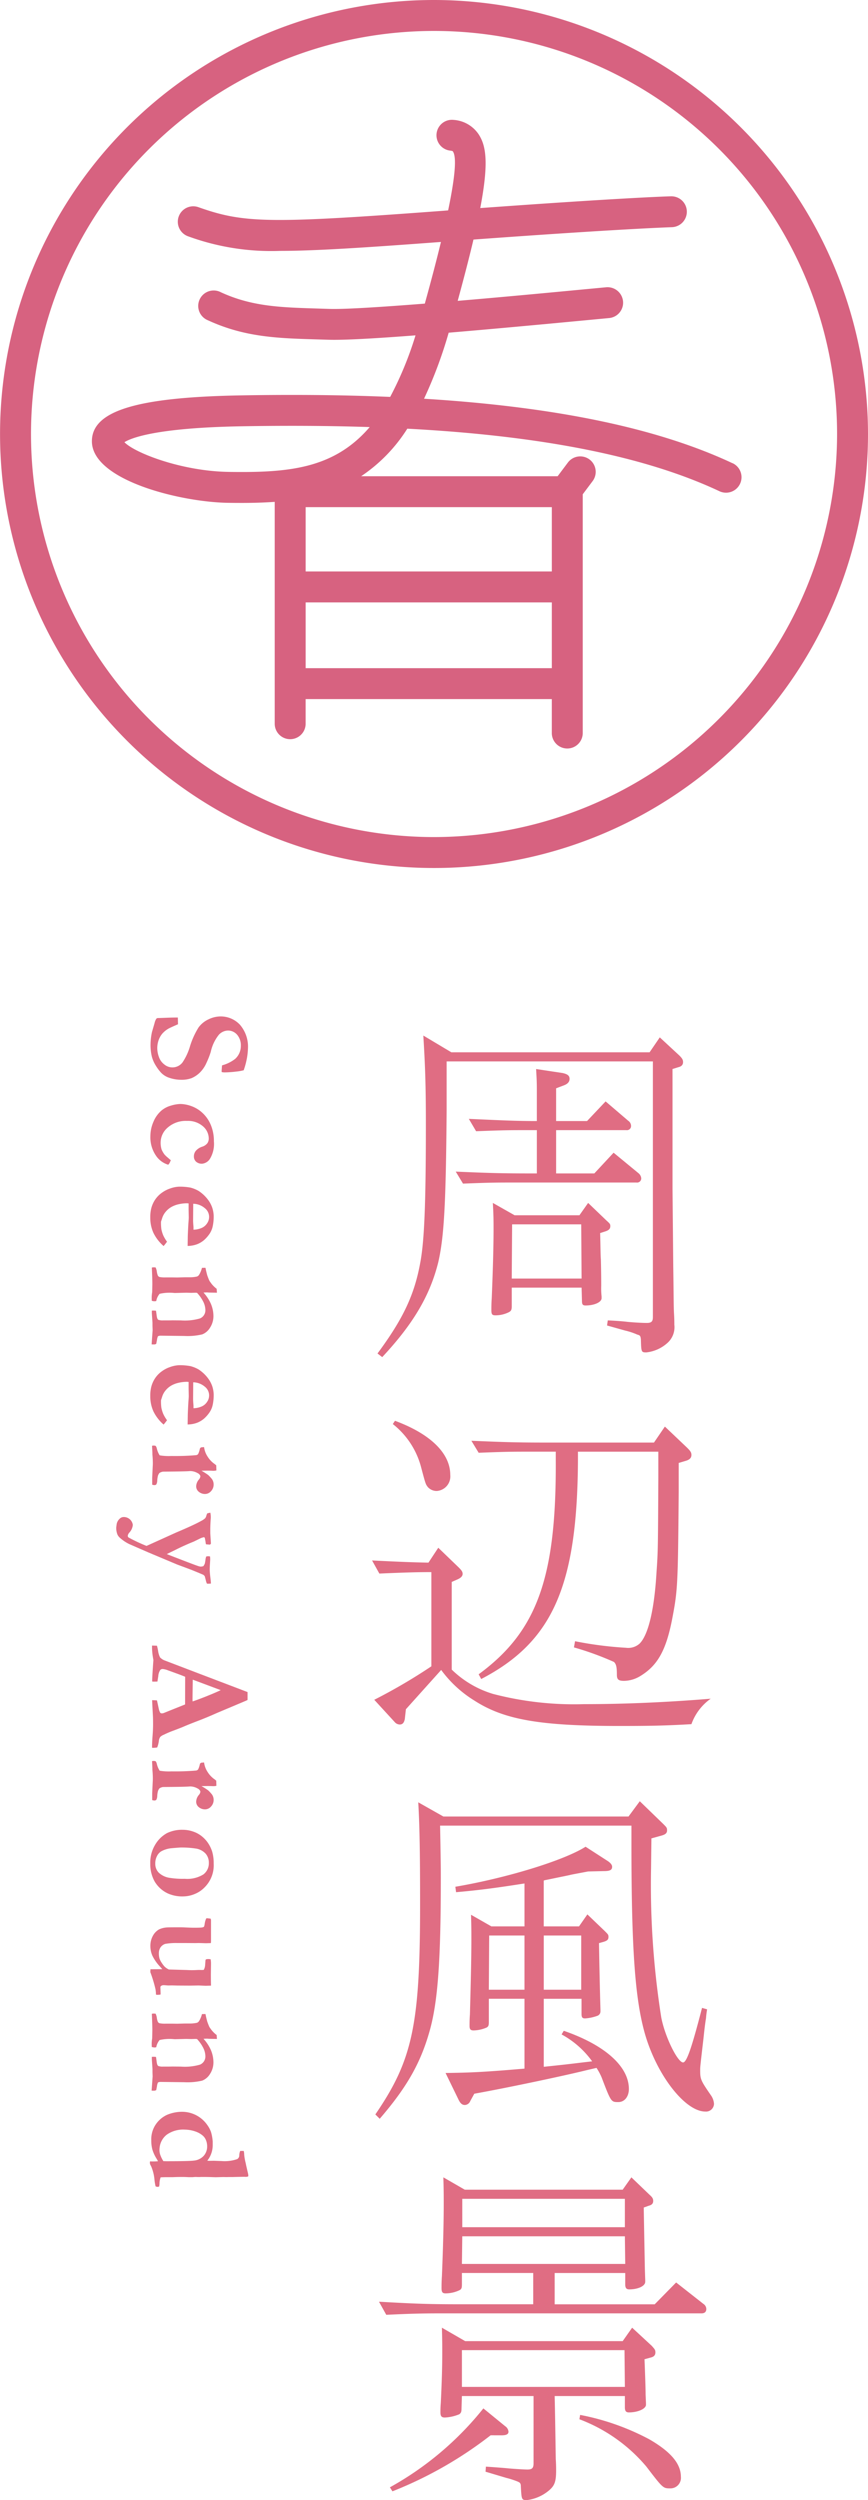 <svg xmlns="http://www.w3.org/2000/svg" width="105.304" height="303.281" viewBox="0 0 105.304 303.281"><g transform="translate(-230.225 -3609.276)"><path d="M311.814,3741.123v12.356l.088,9.4c.045,2.869.045,4.854.089,5.693.044.617.044,1.191.044,1.412a2.552,2.552,0,0,1-.839,2.206,4.552,4.552,0,0,1-2.559,1.147c-.618,0-.618-.044-.662-1.588-.044-.4-.088-.486-.441-.574a8.053,8.053,0,0,0-1.457-.485l-2.206-.618.088-.618c1.059.044,2.074.132,2.383.176.927.089,1.942.133,2.339.133.574,0,.75-.177.75-.706v-31.022H284.41v5.957c-.088,11.385-.308,15.313-1.014,18.4-1.016,4.1-3.09,7.545-6.8,11.517l-.574-.441c3.133-4.237,4.5-7.149,5.207-11.12.486-2.648.662-7.282.662-16.725,0-4.722-.088-7.1-.309-10.724l3.4,2.031h24.05l1.236-1.81,2.383,2.207c.353.353.441.529.441.794,0,.309-.177.529-.574.618l-.706.22Zm-10.37,4.148,2.251-2.383,2.735,2.339a.763.763,0,0,1,.353.617.5.5,0,0,1-.573.53h-8.517v5.251h4.634l2.338-2.515,3,2.471a.9.9,0,0,1,.353.618.5.5,0,0,1-.574.53H291.912c-2.118,0-3.177.043-5.516.132l-.882-1.456c4.148.176,5.56.22,9.487.22h.353v-5.251H293.5c-2.074,0-3.133.044-5.516.132l-.883-1.5c3.972.177,5.693.265,8.252.265v-3.751c0-1.236-.044-1.677-.088-2.56l3.221.486c.574.132.839.309.839.706,0,.353-.221.618-.706.794l-.927.353v3.972Zm1.589,13.591c.044,1.412.044,2.736.088,3.178.044,1.676.044,2.78.044,3.221a8.994,8.994,0,0,0,.044,1.28v.22c0,.486-.882.883-1.941.883-.353,0-.442-.133-.442-.574l-.044-1.589h-8.473v2.295c0,.4-.088.53-.309.662a3.605,3.605,0,0,1-1.676.4c-.4,0-.486-.132-.486-.618,0-.352,0-.838.044-1.456.133-3.221.221-6.178.221-8.384,0-1.015,0-1.633-.088-3.177l2.647,1.5h7.855l1.059-1.5,2.207,2.118c.441.4.485.441.485.706,0,.309-.176.485-.573.618Zm-10.679-1.059-.045,6.575h8.473l-.044-6.575Z" fill="#e06d83"/><path d="M279.468,3816.625l-.132,1.191c-.089.441-.265.662-.618.662a.834.834,0,0,1-.618-.309l-2.471-2.692a67.026,67.026,0,0,0,6.928-4.06v-11.429c-1.721,0-3.177.044-6.31.177l-.883-1.589c3.574.176,4.81.221,6.84.265l1.192-1.809,2.471,2.383c.353.353.485.529.485.794s-.221.485-.618.662l-.706.309v10.634a12.171,12.171,0,0,0,5.031,2.957,38.936,38.936,0,0,0,10.988,1.235c4.854,0,10.017-.219,15.4-.661a6.411,6.411,0,0,0-2.339,3.089c-3,.177-5.031.221-8.693.221-9.665,0-14.033-.751-17.652-3.089a14.244,14.244,0,0,1-4.015-3.707Zm-1.324-34.994c4.281,1.588,6.708,3.927,6.708,6.575a1.771,1.771,0,0,1-1.633,1.941,1.433,1.433,0,0,1-1.1-.485c-.265-.353-.265-.353-.839-2.515a9.837,9.837,0,0,0-3.4-5.119Zm34.42,6.884v1.765c-.088,11.209-.132,11.915-.75,15.18-.75,4.016-1.809,5.869-3.927,7.149a3.885,3.885,0,0,1-1.942.573c-.706,0-.882-.176-.882-.75,0-.971-.089-1.279-.354-1.544a35.945,35.945,0,0,0-4.854-1.765l.133-.75a44.456,44.456,0,0,0,6.178.794,2.069,2.069,0,0,0,1.632-.485c1.059-1.015,1.81-4.1,2.075-8.694.176-2.471.176-2.912.22-11.517v-3.089h-9.752v1.1c-.089,15.224-3.089,21.976-11.738,26.477l-.309-.574c7.1-5.207,9.443-11.738,9.355-26.08v-.926H293.81c-2.074,0-3.133.044-5.516.132l-.883-1.456c4.148.176,5.6.22,9.4.22h12.752l1.324-1.941,2.692,2.559c.4.4.53.574.53.883,0,.353-.221.574-.662.706l-.883.265Z" fill="#e06d83"/><path d="M309.21,3835.907A103.469,103.469,0,0,0,310.446,3854c.441,2.338,1.986,5.471,2.648,5.471.441,0,1.059-1.808,2.3-6.619l.617.177a10.471,10.471,0,0,0-.132,1.058c-.132.8-.221,1.633-.309,2.472-.4,3.442-.4,3.442-.4,3.839,0,1.1.044,1.235,1.324,3.089a2.018,2.018,0,0,1,.353,1.015.968.968,0,0,1-1.059.927c-2.427,0-5.869-4.369-7.326-9.444-1.191-4.192-1.632-10.237-1.632-22.99v-2.251H283.616l.044,2.339c.044,2.824.044,2.824.044,4.1,0,9.885-.353,14.827-1.324,18.357-1.1,3.971-2.78,6.928-6.089,10.767l-.53-.529c4.5-6.575,5.428-10.812,5.428-25.418,0-5.869-.044-9.312-.221-12.445l3.045,1.721h22.462l1.368-1.852,2.824,2.735c.441.441.485.485.485.8s-.176.485-.618.617l-1.279.354Zm-13.017,15.842V3860c2.074-.22,2.559-.265,4.722-.53l1.147-.132a11.042,11.042,0,0,0-3.707-3.265l.265-.442c4.986,1.721,7.9,4.325,7.9,7.061,0,.927-.53,1.589-1.28,1.589-.883,0-.883,0-2.03-3a7.244,7.244,0,0,0-.618-1.148l-1.147.265c-2.471.618-9.267,2.074-13.68,2.868l-.485.883a.745.745,0,0,1-.662.485c-.309,0-.53-.176-.75-.617l-1.589-3.266c2.912-.044,4.413-.088,9.576-.53v-8.472h-4.325v2.824c0,.4-.044.53-.264.662a4.211,4.211,0,0,1-1.589.353c-.353,0-.486-.132-.486-.53,0-.352,0-.838.045-1.412.088-3.31.176-6.663.176-9.134,0-.883,0-1.545-.044-2.957l2.471,1.412h4.016v-5.207c-3.927.618-5.825.839-8.3,1.06l-.089-.662c6.223-1.06,13.151-3.178,15.8-4.855l2.735,1.766c.309.22.486.44.486.661,0,.4-.265.53-1.015.53l-1.9.044c-1.147.221-2.162.4-2.25.442l-2.78.573-.221.044-.132.045v5.559h4.28l1.015-1.456,2.118,2.031c.4.4.442.44.442.706,0,.308-.133.44-.53.573l-.618.177v.087c.089,5.3.177,7.988.177,7.988v.177a.57.57,0,0,1-.4.573,5.386,5.386,0,0,1-1.457.309c-.353,0-.441-.132-.441-.574v-1.809Zm-6.664-1.1h4.325v-6.575h-4.281Zm11.209-6.575h-4.545v6.575h4.545Z" fill="#e06d83"/><path d="M308.328,3877.254v.221l.132,7.1.044,1.324v.176c0,.53-.882.926-1.941.926-.353,0-.486-.175-.486-.617v-1.368h-8.56v3.795h12.135l2.6-2.648,3.31,2.6a.764.764,0,0,1,.353.618c0,.353-.22.529-.574.529H283.528c-2.074,0-3.707.044-6.443.176l-.882-1.588c4.721.265,6.133.309,10.326.309h8.384v-3.795h-8.649v1.368c0,.442-.044.573-.265.706a3.955,3.955,0,0,1-1.721.4c-.353,0-.486-.132-.486-.617,0-.354,0-.839.045-1.457.132-3.265.22-6.31.22-8.737,0-1.1,0-1.678-.044-3.265l2.6,1.5h19.152l1.059-1.5,2.206,2.118c.353.308.441.485.441.75,0,.308-.176.485-.529.573l-.618.221ZM289.75,3904.7a48.209,48.209,0,0,1-11.915,6.8l-.309-.486a38.2,38.2,0,0,0,11.341-9.575l2.648,2.162a.9.9,0,0,1,.4.662c0,.309-.265.442-.838.442Zm18.666-9.224c.088,2.207.133,3.619.133,4.281l.044,1.059V3901c0,.485-.971.926-2.074.926-.353,0-.486-.176-.486-.618v-1.368h-8.516c.044,1.942.088,4.5.132,7.635.044.662.044,1.147.044,1.368,0,1.367-.176,1.853-.839,2.427a5.134,5.134,0,0,1-2.691,1.191c-.662,0-.662-.044-.75-1.633,0-.4-.089-.485-.4-.618a10.1,10.1,0,0,0-1.368-.441l-2.515-.75.044-.617c1.236.087,2.427.175,2.78.22,1.1.088,1.986.132,2.251.132.574,0,.75-.177.75-.75v-8.164h-8.693l-.044,1.456c0,.441-.044.574-.265.751a5.21,5.21,0,0,1-1.765.4c-.4,0-.53-.176-.53-.618a11.212,11.212,0,0,1,.044-1.147c.133-2.78.177-4.545.177-6.09,0-.839,0-1.545-.044-3.045l2.824,1.633h19.108l1.147-1.633,2.383,2.206c.353.4.441.486.441.8s-.177.529-.573.617Zm-2.383-14.915H286.308l-.044,3.353h19.813Zm-.044,13.812H286.264v4.457h19.769Zm.044-18.357H286.308v3.441h19.725Zm-5.428,26.212a29.636,29.636,0,0,1,8.385,2.957c2.6,1.5,3.839,2.956,3.839,4.545a1.275,1.275,0,0,1-1.324,1.412c-.838,0-.882-.044-2.868-2.647a19.666,19.666,0,0,0-8.12-5.738Z" fill="#e06d83"/><path d="M259.79,3739.11a5.879,5.879,0,0,1-.906.159,13.055,13.055,0,0,1-1.407.1,1.886,1.886,0,0,1-.343-.035l-.026-.088.044-.633.017-.1a4.532,4.532,0,0,0,1.574-.774,2.1,2.1,0,0,0,.7-1.574,1.969,1.969,0,0,0-.454-1.367,1.446,1.446,0,0,0-1.121-.506,1.556,1.556,0,0,0-1.083.5,5.03,5.03,0,0,0-.992,2.093,9.955,9.955,0,0,1-.508,1.3,3.793,3.793,0,0,1-.764,1.156,3.28,3.28,0,0,1-1.051.724,3.483,3.483,0,0,1-1.262.2,4.5,4.5,0,0,1-1.627-.307,2.427,2.427,0,0,1-.8-.537,5.187,5.187,0,0,1-.62-.817,4.046,4.046,0,0,1-.514-1.148,6.043,6.043,0,0,1-.158-1.525,7.455,7.455,0,0,1,.175-1.469l.308-1.055a1.72,1.72,0,0,1,.22-.553.33.33,0,0,1,.167-.08h.1q.1,0,1.2-.043.572-.018.809-.018h.334l.018.817q-.979.422-1.182.545a2.908,2.908,0,0,0-.728.6,2.515,2.515,0,0,0-.442.785,2.949,2.949,0,0,0-.163.992,3.155,3.155,0,0,0,.2,1.045,1.917,1.917,0,0,0,.665.917,1.536,1.536,0,0,0,2.2-.26,7.034,7.034,0,0,0,.915-1.987,9.808,9.808,0,0,1,1.021-2.242,3.094,3.094,0,0,1,1.2-.985,3.348,3.348,0,0,1,1.447-.36,3.192,3.192,0,0,1,2.375,1,4.071,4.071,0,0,1,.976,2.954,7.733,7.733,0,0,1-.149,1.249A9.51,9.51,0,0,1,259.79,3739.11Z" fill="#e06d83"/><path d="M250.953,3750.034a1.646,1.646,0,0,0-.1.211.966.966,0,0,1-.22.325,2.74,2.74,0,0,1-1.521-1.152,3.927,3.927,0,0,1-.642-2.312,4.386,4.386,0,0,1,.369-1.741,3.609,3.609,0,0,1,.977-1.371,3.064,3.064,0,0,1,1.142-.594,4.276,4.276,0,0,1,1.152-.2,4.072,4.072,0,0,1,1.3.247,3.907,3.907,0,0,1,1.367.826,4.13,4.13,0,0,1,1.02,1.464,5.016,5.016,0,0,1,.378,1.991,3.51,3.51,0,0,1-.475,2.119,1.283,1.283,0,0,1-.949.6,1.052,1.052,0,0,1-.734-.242.847.847,0,0,1-.269-.663,1.055,1.055,0,0,1,.238-.664,1.733,1.733,0,0,1,.8-.506,1.3,1.3,0,0,0,.589-.4.991.991,0,0,0,.176-.59,1.965,1.965,0,0,0-.708-1.477,2.746,2.746,0,0,0-1.93-.65,3.312,3.312,0,0,0-2.334.8,2.4,2.4,0,0,0-.866,1.807,2.781,2.781,0,0,0,.114.852,2.839,2.839,0,0,0,.343.6,3.074,3.074,0,0,0,.378.365C250.745,3749.848,250.883,3749.969,250.953,3750.034Z" fill="#e06d83"/><path d="M253.324,3753.343a3.9,3.9,0,0,1,.995.405,4.484,4.484,0,0,1,1.126,1.05,3.429,3.429,0,0,1,.537,1.007,3.557,3.557,0,0,1,.168.941,5.687,5.687,0,0,1-.128,1.336,2.6,2.6,0,0,1-.364.853,4.157,4.157,0,0,1-.694.791,2.972,2.972,0,0,1-.826.488,3.356,3.356,0,0,1-1.15.207l.016-.976q0-.405.077-1.776c.029-.34.044-.575.044-.7q0-.062-.018-.949v-.756a1.492,1.492,0,0,0-.211-.018,4.56,4.56,0,0,0-.983.114,3.19,3.19,0,0,0-.908.343,2.522,2.522,0,0,0-.674.568,2.225,2.225,0,0,0-.406.7l-.167.51a5.8,5.8,0,0,0,.044.906,3.941,3.941,0,0,0,.224.743,4.372,4.372,0,0,0,.462.778q-.229.316-.414.528a5.072,5.072,0,0,1-1.235-1.6,4.4,4.4,0,0,1-.382-1.86,4.314,4.314,0,0,1,.123-1.134,3.42,3.42,0,0,1,.484-1.063,3.227,3.227,0,0,1,.81-.818,3.7,3.7,0,0,1,.994-.51,3.637,3.637,0,0,1,1.074-.22A7.084,7.084,0,0,1,253.324,3753.343Zm.373,5.108a2.593,2.593,0,0,0,.945-.193,1.492,1.492,0,0,0,.7-.571,1.347,1.347,0,0,0-.267-1.847,2.242,2.242,0,0,0-1.407-.536l-.017,2c0,.129.008.311.026.546.016.169.024.29.024.36Q253.7,3758.294,253.7,3758.451Z" fill="#e06d83"/><path d="M249.1,3763.026a1.82,1.82,0,0,1,.141.422,2.142,2.142,0,0,0,.132.563.4.4,0,0,0,.193.176,3.49,3.49,0,0,0,.775.052h.766l.625.009.924-.026h.555a3.889,3.889,0,0,0,.907-.088.522.522,0,0,0,.264-.22,2.879,2.879,0,0,0,.343-.835l.422-.009a1.342,1.342,0,0,1,.049.206c.008.062.066.3.171.708q.175.484.246.624c.018.03.044.077.079.141a2.662,2.662,0,0,1,.176.238,3.416,3.416,0,0,0,.642.633l.035.474-.993-.017a2.106,2.106,0,0,0-.238-.018c-.047,0-.182.006-.4.018a5.044,5.044,0,0,1,.879,1.325,3.861,3.861,0,0,1,.326,1.484,2.578,2.578,0,0,1-.41,1.448,1.949,1.949,0,0,1-.947.816,7.71,7.71,0,0,1-2.167.193l-2.872-.035a.714.714,0,0,0-.334.07,1.58,1.58,0,0,0-.125.484l-.083.431a.465.465,0,0,1-.277.079q-.1,0-.285-.009l.123-1.723-.018-.51v-.4l-.079-1.161v-.3c.074-.006.13-.009.17-.009.1,0,.213.006.332.018q.027.123.088.615a2.23,2.23,0,0,0,.061.291c.048.117.094.184.142.2a1.541,1.541,0,0,0,.572.07c.493,0,.871,0,1.136-.009l1.021.009a6.6,6.6,0,0,0,2.315-.237,1.067,1.067,0,0,0,.66-1,2.35,2.35,0,0,0-.251-1.018,4.593,4.593,0,0,0-.761-1.087l-.15-.018-.554.018-.589-.018-1.407.036-.219-.018a5.5,5.5,0,0,0-1.619.116,1.822,1.822,0,0,0-.411.877.892.892,0,0,1-.545-.035c-.006-.182-.008-.335-.008-.458a4.3,4.3,0,0,1,.059-.582l.02-.943q0-.7-.062-2.035a.492.492,0,0,1,.182-.035C248.869,3763.017,248.961,3763.02,249.1,3763.026Z" fill="#e06d83"/><path d="M253.324,3775a3.951,3.951,0,0,1,.995.405,4.488,4.488,0,0,1,1.126,1.05,3.442,3.442,0,0,1,.537,1.007,3.563,3.563,0,0,1,.168.941,5.679,5.679,0,0,1-.128,1.336,2.6,2.6,0,0,1-.364.853,4.149,4.149,0,0,1-.694.791,2.966,2.966,0,0,1-.826.488,3.356,3.356,0,0,1-1.15.207l.016-.976q0-.405.077-1.776.044-.51.044-.7,0-.062-.018-.949v-.756a1.488,1.488,0,0,0-.211-.018,4.488,4.488,0,0,0-.983.115,3.146,3.146,0,0,0-.908.342,2.516,2.516,0,0,0-.674.568,2.228,2.228,0,0,0-.406.7l-.167.51a5.8,5.8,0,0,0,.044.906,3.935,3.935,0,0,0,.224.743,4.355,4.355,0,0,0,.462.778q-.229.316-.414.528a5.075,5.075,0,0,1-1.235-1.6,4.395,4.395,0,0,1-.382-1.86,4.32,4.32,0,0,1,.123-1.134,3.436,3.436,0,0,1,.484-1.063,3.23,3.23,0,0,1,.81-.818,3.69,3.69,0,0,1,.994-.51,3.637,3.637,0,0,1,1.074-.22A7.1,7.1,0,0,1,253.324,3775Zm.373,5.108a2.6,2.6,0,0,0,.945-.193,1.492,1.492,0,0,0,.7-.571,1.347,1.347,0,0,0-.267-1.847,2.249,2.249,0,0,0-1.407-.536l-.017,2c0,.129.008.311.026.546q.024.255.024.36Q253.7,3779.954,253.7,3780.112Z" fill="#e06d83"/><path d="M249.1,3784.67a.7.7,0,0,1,.145.3,2.62,2.62,0,0,0,.351.853,6.624,6.624,0,0,0,1.422.079,29.6,29.6,0,0,0,3-.1.385.385,0,0,0,.246-.14,2.6,2.6,0,0,0,.2-.6.26.26,0,0,1,.194-.212l.325-.026a2.735,2.735,0,0,0,.444,1.178,3.067,3.067,0,0,0,.725.792,2.357,2.357,0,0,1,.308.246l.018.615a1.652,1.652,0,0,1-.334.044c-.065,0-.144,0-.238-.009-.205-.006-.375-.008-.51-.008-.064,0-.308,0-.729.008a8.638,8.638,0,0,1,.826.528,5.414,5.414,0,0,1,.431.466,1.117,1.117,0,0,1,.22.677,1.154,1.154,0,0,1-.317.809.969.969,0,0,1-.73.343,1.173,1.173,0,0,1-.743-.26.836.836,0,0,1-.329-.69,1.317,1.317,0,0,1,.316-.791.728.728,0,0,0,.194-.4l-.009-.061a.65.65,0,0,0-.333-.334,1.827,1.827,0,0,0-.911-.247l-.237.018q-.648.034-3.041.053a1.028,1.028,0,0,0-.438.167,1.048,1.048,0,0,0-.175.321,2.944,2.944,0,0,0-.088.567,1.077,1.077,0,0,1-.112.492.3.3,0,0,1-.245.088.879.879,0,0,1-.258-.052v-.827l.079-1.679a11.514,11.514,0,0,0-.053-1.152v-.15c0-.041-.014-.346-.044-.914a1.309,1.309,0,0,1,.218-.026A1.164,1.164,0,0,1,249.1,3784.67Z" fill="#e06d83"/><path d="M255.746,3792.78a3.13,3.13,0,0,1,.052.51c0,.07,0,.149-.009.237q-.053.8-.053,1.3v.458l.079,1.248a.741.741,0,0,1-.114.123q-.387-.026-.492-.044c-.018-.088-.03-.155-.035-.2-.018-.135-.034-.235-.049-.3s-.028-.135-.039-.211-.065-.138-.124-.15c-.14.036-.258.071-.352.106l-.863.422q-1.233.5-2.273,1.029l-1.013.492q.105.052,1.736.677,1.929.747,2.176.809a.918.918,0,0,0,.229.035,1.336,1.336,0,0,0,.29-.052,1.229,1.229,0,0,0,.18-.317,3.885,3.885,0,0,0,.092-.572l.071-.281.121-.026c.057-.006.1-.009.129-.009a1.6,1.6,0,0,1,.225.026q.018.264.018.378l-.044.712-.018.475a10.178,10.178,0,0,0,.088,1.038c.035.3.056.533.061.685-.144.012-.254.018-.329.018q-.052,0-.156-.009a1.509,1.509,0,0,1-.122-.351c-.053-.211-.1-.4-.149-.555a.785.785,0,0,0-.176-.168q-.334-.15-1.461-.608l-1.7-.634-3.5-1.471-2.323-1.014a4.9,4.9,0,0,1-1.152-.782,1.141,1.141,0,0,1-.281-.387,2.229,2.229,0,0,1-.141-.817c0-.03.021-.191.062-.484a1.215,1.215,0,0,1,.378-.624.673.673,0,0,1,.448-.185,1.1,1.1,0,0,1,1.126.959,1.593,1.593,0,0,1-.414.923.721.721,0,0,0-.2.4.267.267,0,0,0,.167.238,20.1,20.1,0,0,0,2.11.985l3.583-1.622q2.157-.912,3.02-1.394a2.238,2.238,0,0,0,.519-.351.974.974,0,0,0,.14-.315,1.138,1.138,0,0,1,.106-.266C255.5,3792.83,255.626,3792.8,255.746,3792.78Z" fill="#e06d83"/><path d="M248.667,3808.9l.6.017a5.716,5.716,0,0,1,.132.589,2.732,2.732,0,0,0,.238.823,1.594,1.594,0,0,0,.51.356l4.647,1.774,5.464,2.082v.957l-.159.08-3.622,1.528q-1.152.517-2.238.931t-1.771.711q-.414.175-1.24.483a11.732,11.732,0,0,0-1.125.483,1.339,1.339,0,0,0-.431.264.994.994,0,0,0-.176.515,3.3,3.3,0,0,1-.2.768,3.234,3.234,0,0,1-.431.044c-.041,0-.106,0-.194-.009q0-.65.062-1.432t.062-1.408q0-.693-.018-1l-.079-1.5-.018-.43c.205,0,.4.009.589.026l.211.977a1.8,1.8,0,0,0,.176.509.277.277,0,0,0,.2.088.687.687,0,0,0,.238-.044l.861-.349,1.724-.69.009-3.356q-.423-.187-2.067-.775a2.363,2.363,0,0,0-.633-.167.389.389,0,0,0-.325.124,1.582,1.582,0,0,0-.237.773q-.018.079-.1.624c-.211.006-.358.009-.44.009a1.206,1.206,0,0,1-.2-.018q0-.543.149-2.6l-.061-.36a7.8,7.8,0,0,1-.106-1.24Zm4.942,4.136q-.027,2.055-.027,2.423l.009.219q.783-.264,1.825-.685t1.586-.686Z" fill="#e06d83"/><path d="M249.1,3822.928a.7.7,0,0,1,.145.3,2.636,2.636,0,0,0,.351.854,6.7,6.7,0,0,0,1.422.079,29.907,29.907,0,0,0,3-.1.392.392,0,0,0,.246-.142,2.576,2.576,0,0,0,.2-.6.259.259,0,0,1,.194-.211l.325-.027a2.742,2.742,0,0,0,.444,1.179,3.058,3.058,0,0,0,.725.791,2.335,2.335,0,0,1,.308.246l.018.615a1.585,1.585,0,0,1-.334.044c-.065,0-.144,0-.238-.008q-.308-.009-.51-.009l-.729.009a8.479,8.479,0,0,1,.826.527,5.332,5.332,0,0,1,.431.467,1.117,1.117,0,0,1,.22.677,1.151,1.151,0,0,1-.317.808.966.966,0,0,1-.73.343,1.172,1.172,0,0,1-.743-.259.836.836,0,0,1-.329-.69,1.317,1.317,0,0,1,.316-.791.733.733,0,0,0,.194-.4l-.009-.061a.651.651,0,0,0-.333-.334,1.838,1.838,0,0,0-.911-.246l-.237.017q-.648.036-3.041.053a1.031,1.031,0,0,0-.438.167,1.054,1.054,0,0,0-.175.321,2.965,2.965,0,0,0-.088.568,1.078,1.078,0,0,1-.112.492.308.308,0,0,1-.245.088.878.878,0,0,1-.258-.053v-.826l.079-1.68a11.472,11.472,0,0,0-.053-1.151v-.151c0-.041-.014-.345-.044-.914a1.394,1.394,0,0,1,.218-.026A1.236,1.236,0,0,1,249.1,3822.928Z" fill="#e06d83"/><path d="M255.068,3838.21a3.49,3.49,0,0,1-1.253.841,3.655,3.655,0,0,1-1.332.278,4.272,4.272,0,0,1-1.9-.361,3.652,3.652,0,0,1-1.609-1.47,4.315,4.315,0,0,1-.518-2.148,4.212,4.212,0,0,1,.615-2.328,3.8,3.8,0,0,1,1.4-1.364,4.156,4.156,0,0,1,1.943-.409,3.791,3.791,0,0,1,1.182.193,3.439,3.439,0,0,1,1.034.533,3.779,3.779,0,0,1,.738.743,4.086,4.086,0,0,1,.6,1.185,5,5,0,0,1,.181,1.438A3.77,3.77,0,0,1,255.068,3838.21Zm-3.038-4.807q-1.092.079-1.259.114a3.2,3.2,0,0,0-1.012.36,1.438,1.438,0,0,0-.485.554,1.914,1.914,0,0,0-.211.924,1.526,1.526,0,0,0,.409,1.081,2.429,2.429,0,0,0,1.282.633,10.008,10.008,0,0,0,1.875.123,3.722,3.722,0,0,0,2.267-.527,1.689,1.689,0,0,0,.665-1.389,1.668,1.668,0,0,0-.379-1.121,2.038,2.038,0,0,0-1.118-.62A11.581,11.581,0,0,0,252.03,3833.4Z" fill="#e06d83"/><path d="M255.771,3842.022c.024.064.042.117.053.158v2.62l-.017.194-.588.017-.861-.026-.448.009-1.326-.009h-.9a7.822,7.822,0,0,0-1.4.1,1.105,1.105,0,0,0-.584.426,1.266,1.266,0,0,0-.2.717,2.139,2.139,0,0,0,.079.642,2.286,2.286,0,0,0,.3.567,2.8,2.8,0,0,0,.316.408,1.869,1.869,0,0,0,.518.352l2.186.061c.228.012.415.018.562.018s.344,0,.575-.013.361-.013.39-.013l.325.008.193-.017a1.349,1.349,0,0,0,.167-.589l.044-.589a.567.567,0,0,1,.062-.1,1.521,1.521,0,0,1,.263-.035,2.306,2.306,0,0,1,.3.027,3.33,3.33,0,0,1,.044.5l-.017,1.358q0,.546.017,1.34l-.658.017-.843-.035-1.053.018-1.511-.009-.676-.018-.456.009c-.3-.023-.477-.035-.518-.035a.538.538,0,0,0-.325.079q-.1.079-.1.15l.026.808-.017.106c-.206.017-.323.026-.352.026a1.177,1.177,0,0,1-.194-.026,4.376,4.376,0,0,0-.061-.668,16.366,16.366,0,0,0-.624-2.058l.017-.352,1.433-.008c-.058-.071-.149-.173-.272-.308a5.423,5.423,0,0,1-.928-1.327,2.876,2.876,0,0,1-.242-1.161,2.49,2.49,0,0,1,.3-1.248,1.963,1.963,0,0,1,.737-.774,2.644,2.644,0,0,1,.984-.246q.166-.018,1.721-.017l.281.008q.859.044,1.273.044c.468,0,.782-.008.94-.026a.713.713,0,0,0,.263-.088,1.28,1.28,0,0,0,.079-.291,2.448,2.448,0,0,1,.185-.7c.017-.029.055-.044.114-.044a.968.968,0,0,1,.14.014C255.54,3842,255.637,3842.01,255.771,3842.022Z" fill="#e06d83"/><path d="M249.1,3853.552a1.831,1.831,0,0,1,.141.422,2.16,2.16,0,0,0,.132.563.4.4,0,0,0,.193.176,3.388,3.388,0,0,0,.775.053h.766l.625.009.924-.026h.555a3.928,3.928,0,0,0,.907-.088.53.53,0,0,0,.264-.221,2.864,2.864,0,0,0,.343-.835l.422-.009a1.355,1.355,0,0,1,.049.207c.008.062.066.3.171.707.117.323.2.532.246.625.018.03.044.076.079.141a2.541,2.541,0,0,1,.176.237,3.416,3.416,0,0,0,.642.633l.035.475-.993-.018a2.117,2.117,0,0,0-.238-.018c-.047,0-.182.006-.4.018a5.064,5.064,0,0,1,.879,1.325,3.869,3.869,0,0,1,.326,1.484,2.576,2.576,0,0,1-.41,1.448,1.95,1.95,0,0,1-.947.816,7.708,7.708,0,0,1-2.167.194l-2.872-.036a.7.7,0,0,0-.334.071,1.568,1.568,0,0,0-.125.483l-.083.431a.465.465,0,0,1-.277.079q-.1,0-.285-.009l.123-1.722-.018-.51v-.405l-.079-1.161v-.3c.074,0,.13-.008.17-.008.1,0,.213.006.332.017.018.082.047.287.088.616a2.3,2.3,0,0,0,.061.29c.048.117.094.184.142.2a1.534,1.534,0,0,0,.572.07c.493,0,.871,0,1.136-.009l1.021.009a6.6,6.6,0,0,0,2.315-.236,1.069,1.069,0,0,0,.66-1,2.348,2.348,0,0,0-.251-1.017,4.573,4.573,0,0,0-.761-1.088l-.15-.017-.554.017-.589-.017-1.407.035-.219-.018a5.568,5.568,0,0,0-1.619.115,1.846,1.846,0,0,0-.411.878,1.428,1.428,0,0,1-.219.028,1.377,1.377,0,0,1-.326-.063c-.006-.182-.008-.335-.008-.458a4.331,4.331,0,0,1,.059-.582l.02-.942q0-.7-.062-2.035a.47.47,0,0,1,.182-.036C248.869,3853.543,248.961,3853.546,249.1,3853.552Z" fill="#e06d83"/><path d="M255.4,3867.1a3.245,3.245,0,0,1,.431.831,5.467,5.467,0,0,1,.2,1.13v.492a3.022,3.022,0,0,1-.659,1.837l.211.018.589-.009.941.035A4.684,4.684,0,0,0,259,3871.2a.518.518,0,0,0,.255-.461,1.442,1.442,0,0,1,.114-.533h.423a1.561,1.561,0,0,1,.057.431,6.22,6.22,0,0,0,.18,1.028l.061.3.2.87a2.134,2.134,0,0,1,.061.326.953.953,0,0,1-.017.14,1.131,1.131,0,0,1-.273.053l-.132-.009h-.158q-.246,0-1.31.027h-.475l-.255.008-.44-.008-.914.026-.536-.018q-.353-.016-1.108-.017c-.082,0-.155,0-.22.009h-.325c-.094-.006-.164-.009-.211-.009-.088,0-.214.009-.378.026h-.484l-.184-.009c-.17-.011-.405-.017-.7-.017s-.58.006-.826.017c-.1.006-.191.009-.273.009h-.659q-.316,0-.756.018a2.124,2.124,0,0,0-.141.773,1.934,1.934,0,0,1-.044.343.708.708,0,0,1-.193.044.744.744,0,0,1-.238-.062,6.013,6.013,0,0,1-.131-.756,5.3,5.3,0,0,0-.423-1.713.9.9,0,0,1-.14-.344,1.67,1.67,0,0,1,.017-.22q.16.009.2.009a6.833,6.833,0,0,0,.771-.026c-.048-.088-.11-.2-.187-.326a4.554,4.554,0,0,1-.492-1.072,4.044,4.044,0,0,1-.137-1.108,3.238,3.238,0,0,1,.422-1.767,3.343,3.343,0,0,1,1.477-1.35,4.7,4.7,0,0,1,1.89-.374A3.724,3.724,0,0,1,255.4,3867.1Zm-5.811,2.708c-.012.123-.018.229-.018.317a1.8,1.8,0,0,0,.121.62,3.669,3.669,0,0,0,.354.7q.289.009.36.009,2.787,0,3.359-.079a1.833,1.833,0,0,0,1.178-.58,1.7,1.7,0,0,0,.413-1.152,1.928,1.928,0,0,0-.14-.734,1.415,1.415,0,0,0-.4-.568,2.725,2.725,0,0,0-.878-.492,4.069,4.069,0,0,0-1.281-.228,3.442,3.442,0,0,0-2.191.606A2.292,2.292,0,0,0,249.591,3869.8Z" fill="#e06d83"/><path d="M319.1,3665.474c-9.027-4.242-21.378-6.838-37.431-7.828a54.01,54.01,0,0,0,2.99-8.011c5.123-.429,10.944-.969,16.613-1.506l2.839-.268a1.87,1.87,0,0,0,1.7-2.038,1.892,1.892,0,0,0-2.039-1.7l-2.849.268c-3.622.346-9.472.9-15.171,1.382.787-2.884,1.419-5.336,1.915-7.436,18.184-1.326,23.973-1.495,24.035-1.5a1.874,1.874,0,1,0-.108-3.746c-.238,0-5.7.165-23.105,1.426,1.041-5.459.731-7.567-.222-8.986a3.979,3.979,0,0,0-3.016-1.711,1.875,1.875,0,0,0-.431,3.725,1.345,1.345,0,0,1,.32.066c.513.613.31,3.065-.548,7.188l-.572.046c-21.113,1.573-24.169,1.526-29.695-.426a1.875,1.875,0,1,0-1.247,3.536,29.324,29.324,0,0,0,11.127,1.757c4.239,0,10.142-.386,19.515-1.084-.523,2.171-1.18,4.671-1.957,7.48-5.135.4-9.649.7-11.546.642l-1.5-.047c-4.43-.136-7.931-.237-11.7-1.975a1.875,1.875,0,1,0-1.571,3.4c4.463,2.062,8.495,2.182,13.161,2.319l1.485.045c.205.006.428.009.68.009,2.022,0,5.542-.21,9.862-.543a42.157,42.157,0,0,1-3.074,7.467c-5.666-.241-11.755-.3-18.3-.182-12.543.232-17.893,1.9-17.886,5.569.013,4.732,10.742,7.37,16.49,7.462.57.009,1.138.013,1.7.013,1.369,0,2.7-.039,3.989-.13v26.958a1.876,1.876,0,0,0,3.751,0v-3.031h29.865v4.073a1.877,1.877,0,1,0,3.753,0v-28.918l1.2-1.6a1.876,1.876,0,0,0-3.007-2.245l-1.238,1.652H274.039a19.34,19.34,0,0,0,5.6-5.766c16.437.87,28.922,3.38,37.867,7.587a1.876,1.876,0,0,0,1.6-3.4M297.171,3678.6H267.306v-7.8h29.865Zm-29.865,3.754h29.865v7.977H267.306Zm-9.377-15.834c-5.626-.086-11.339-2.282-12.609-3.6.809-.512,3.821-1.736,14.017-1.927q8.368-.15,15.741.091c-4.377,5.1-9.926,5.547-17.149,5.438" fill="#d76280"/><path d="M282.877,3609.276a52.649,52.649,0,1,0,52.652,52.647,52.711,52.711,0,0,0-52.652-52.647m0,101.545a48.895,48.895,0,1,1,48.9-48.9,48.949,48.949,0,0,1-48.9,48.9" fill="#d76280"/></g></svg>